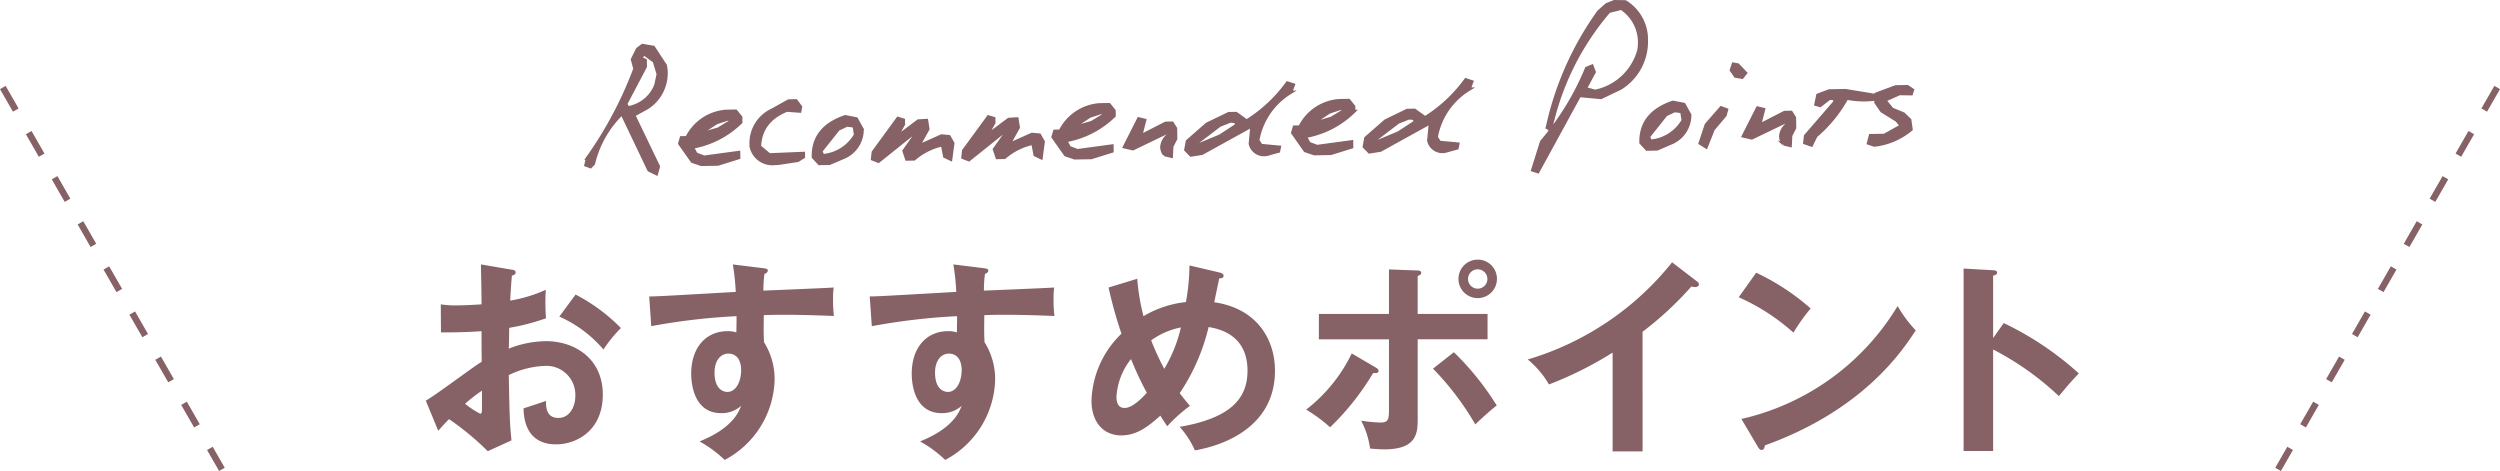 <svg xmlns="http://www.w3.org/2000/svg" width="384.546" height="72.445" viewBox="0 0 384.546 72.445"><defs><style>.cls-1{fill:#866166;stroke:#866166;stroke-width:.543px}</style></defs><g id="レイヤー_2" data-name="レイヤー 2"><g id="lp_pc"><path class="cls-1" d="M100.5 7.3l1.815 2.776a5.034 5.034 0 01.122 1.038 6.264 6.264 0 01-2.894 5.434L97.451 17.7l3.805 7.917-.293 1.072-1.128-.553-4.158-8.716a16.007 16.007 0 00-4.415 7.747l-.434.45-.681-.248.242-1.045a59.938 59.938 0 007.3-13.752L97.3 9.149l.78-1.574.744-.559zm-2.084 1.6l.813.4.017.936-3.022 5.744.324.619a5.558 5.558 0 004.359-3.508l.36-1.7-.606-1.991-1.58-1.143zm14.757 8.215l.745.923.012.754a14.106 14.106 0 01-7.474 3.823l.592 1.108 1.255.472 5.293-.716.013.753-3.182.992-2.546.045-1.387-.47-1.92-2.723.245-.863.858-.015a7.289 7.289 0 016.039-4.058zm-2.987 1.742l-2.647 1.737v.13l2.974-.858 2.24-1.366-.812-.219zm12.242-3.334l.693.925-.119.625-1.979-.146q-4.08 1.656-4.219 5.638l1.532 1.273 5.222-.222.009.5-.849.535-2.7.411a7.012 7.012 0 01-.857.066 3.285 3.285 0 01-3.61-2.667v-.259a5.559 5.559 0 013.211-5.231l2.549-1.423zm9.28 2.777l.886 1.6a4.6 4.6 0 01-2.916 4.315l-2.09.895-1.56.027-.9-.973v-.077q-.077-4.421 4.885-6.119zm-2.782 1.557l-2.7 3.4.323.7a6.438 6.438 0 005.068-3.21l-.206-1.374-1.121-.162zm10.014-1.371l.012.624-1.211 2.153 3.516-2.636 1.248-.074.2 1.3-1.513 2.7 3.639-1.624 1.145.11.564 1-.321 2.423-.892-.426-.343-1.788a9.891 9.891 0 00-4.384 2.183l-1.117.019-.411-1.241 1.648-2.317-.189-.439-5.411 4.333-.89-.348.111-1.017 3.786-5.189zm13.907-.244l.012.624-1.211 2.154 3.517-2.635 1.247-.074.2 1.3-1.513 2.7 3.639-1.624 1.145.11.563 1.005-.32 2.424-.892-.426-.343-1.789a9.881 9.881 0 00-4.384 2.183l-1.117.02-.411-1.242 1.649-2.317-.19-.438-5.411 4.333-.891-.349.113-1.016L152.038 18zm17.753-2.129l.745.923.013.754a14.11 14.11 0 01-7.474 3.823l.591 1.108 1.257.472 5.292-.716.013.753-3.182.992-2.547.044-1.386-.47L162 21.073l.245-.862.858-.015a7.29 7.29 0 016.039-4.058zm-2.986 1.742l-2.647 1.736v.13l2.975-.857 2.238-1.364-.811-.22zm8.435.659l-.634 2.455 3.892-1.992.988-.017.506.8.028 1.56-.6 1.181-.077 1.509-1.017-.242a2.02 2.02 0 01-.411-1.137 2.508 2.508 0 011.059-1.865l-.267-.437-5.26 2.536-1.256-.293 2.16-4.272zm22.866-5.444l-.423 1.126a10.861 10.861 0 00-5.046 7.4l.508.8 2.813.263-.12.574-1.733.473c-.071.018-.13.032-.182.041a.955.955 0 01-.182.017 2.124 2.124 0 01-2.212-1.651l.262-2.814-7.725 4.27-1.687.263-.768-.793.237-1.3 3-2.626 3.352-1.619 1.118-.02 1.633 1.168a22.452 22.452 0 006.269-5.856zm-11.309 6.178l-3.772 2.875.266.307 3.587-1.493 2.65-1.737-.322-.539-.756-.065zm19.853-3.779l.745.923.012.754a14.1 14.1 0 01-7.474 3.823l.592 1.108 1.257.473 5.291-.717.013.754-3.18.991-2.548.045-1.387-.47-1.919-2.723.244-.862.859-.015A7.288 7.288 0 01206 15.5zm-2.986 1.743l-2.648 1.736v.13l2.975-.858 2.239-1.365-.812-.22zm21.892-4.621l-.423 1.126a10.863 10.863 0 00-5.045 7.395l.508.8 2.813.263-.12.574-1.733.473c-.07.018-.13.032-.182.041a.944.944 0 01-.181.017 2.126 2.126 0 01-2.214-1.651l.263-2.814-7.727 4.27-1.685.263-.768-.793.237-1.3 3-2.626L216.457 17l1.118-.02 1.633 1.168a22.434 22.434 0 006.268-5.856zm-11.308 6.178l-3.772 2.875.266.307 3.587-1.493 2.65-1.737-.322-.54-.755-.065zM250 .3a6.78 6.78 0 013.213 5.326l.009.546a8.389 8.389 0 01-3.979 7.377l-2.992 1.43-3.307-.306-6.4 11.71-.759-.247 1.355-4.314a41.765 41.765 0 006.928-11.3l.8-.326.327.878-1.384 2.573 1.566.415a8.806 8.806 0 006.754-6.411 7.37 7.37 0 00.082-1.25 6.3 6.3 0 00-2.82-5.152l-1.916.477a40.958 40.958 0 00-8.944 17.942l-.543.139a47.931 47.931 0 017.928-17.977l1.225-1.095 1.162-.463zm9.009 15.778l.887 1.6a4.6 4.6 0 01-2.915 4.315l-2.091.9-1.56.027-.9-.973v-.077q-.075-4.421 4.887-6.119zm-2.78 1.557l-2.7 3.4.323.7a6.438 6.438 0 005.068-3.209l-.207-1.374-1.12-.163zm9.322-.735l-.22.81-1.831 2.164-1.072 2.7-.893-.557.939-2.825 2.268-2.588zm1.752-6.895l1.165 1.227-.509.633-.991-.165-.64-.924.3-.89zm3.943 6.848l-.633 2.455 3.892-1.992.988-.017.507.8.027 1.56-.6 1.18-.078 1.51-1.018-.242a2.014 2.014 0 01-.41-1.137 2.5 2.5 0 011.059-1.865l-.267-.438-5.263 2.533-1.254-.29 2.162-4.275zm12.612-2.899l4.878.8-.124.444a13.873 13.873 0 01-1.688.134 13.248 13.248 0 01-2.865-.262 20.86 20.86 0 01-4.76 5.83l-.678 1.39-.994-.347.111-1.016 4.589-5.307-.269-.515-.676.011-1.411 1.091-.628-.171.289-1.383 1.731-.653z"/><path class="cls-1" d="M293.39 13.345l.763.508-.173.548-1.82-.02-2.3 1.028 1.168 1.411 1.755.723.952.919.207 1.427a10.635 10.635 0 01-5.627 2.413l-.889-.3.292-1.123 2.133-.038 2.652-1.476-.718-.872-2.313-1.441-.907-1.311.03-1.249 3-1.118z"/><path d="M78.643 41.47c.416.064.672.1.672.448 0 .32-.351.416-.575.48-.192 2.208-.225 3.2-.257 3.84a22.092 22.092 0 005.472-1.664 31.029 31.029 0 00.032 4.383 33.58 33.58 0 01-5.663 1.472c0 .512-.032 2.72-.065 3.2a15.807 15.807 0 015.728-1.152c4.352 0 8.735 2.624 8.735 8.223 0 5.5-4 7.648-7.2 7.648-4.832 0-4.96-4.384-4.992-5.536.608-.192 2.688-.864 3.456-1.152 0 .865-.032 2.624 1.92 2.624 1.6 0 2.592-1.536 2.592-3.423a4.45 4.45 0 00-4.768-4.576 13.885 13.885 0 00-5.472 1.408c.128 6.655.161 7.391.416 10.047l-3.646 1.66a43.046 43.046 0 00-5.952-4.928 29.764 29.764 0 00-1.664 1.792l-1.919-4.639c1.472-.8 7.3-5.216 8.607-5.984-.032-1.568-.032-3.136-.032-4.7-2.016.16-4.512.192-6.24.192l-.028-4.319a14.67 14.67 0 002.463.159c1.408 0 3.328-.128 3.808-.159 0-1.472-.064-4.544-.1-6.144zm-7.1 20.639a12.8 12.8 0 002.336 1.535c.224 0 .256-.384.256-.7v-2.851a23.632 23.632 0 00-2.595 2.016zm16.991-16.8a27.41 27.41 0 016.976 5.151 20.617 20.617 0 00-2.689 3.3 18.954 18.954 0 00-6.786-5.06zm28.829-4.063c.512.064.736.128.736.352 0 .288-.192.384-.512.544a17.474 17.474 0 00-.16 2.56c9.375-.384 10.431-.448 10.815-.48a9.126 9.126 0 00-.1 1.568 20.952 20.952 0 00.128 2.815c-6.079-.256-9.343-.192-10.783-.128 0 .544-.064 2.656.032 4.16a10.694 10.694 0 011.632 5.824 14.381 14.381 0 01-7.68 12.287A18.234 18.234 0 00107.6 67.9c5.024-2.016 6.015-4.48 6.4-5.472a4.5 4.5 0 01-3.073 1.121c-3.9 0-4.607-3.936-4.607-6.08 0-3.936 2.208-6.528 5.6-6.528a4.124 4.124 0 011.343.192c.032-1.344.032-1.791.032-2.5a97.892 97.892 0 00-13.119 1.536L99.86 45.6c1.057 0 2.272-.064 13.312-.7a35.526 35.526 0 00-.449-4.224zm-7.455 16.063c0 2.656 1.439 2.975 1.983 2.975 1.281 0 2.113-1.535 2.113-3.391 0-.672-.193-2.5-1.985-2.5-1.088.007-2.111.964-2.111 2.916zm41.375-16.063c.512.064.736.128.736.352 0 .288-.192.384-.512.544a17.474 17.474 0 00-.16 2.56c9.375-.384 10.431-.448 10.815-.48a9.126 9.126 0 00-.1 1.568 20.952 20.952 0 00.128 2.815c-6.079-.256-9.343-.192-10.783-.128 0 .544-.064 2.656.032 4.16a10.694 10.694 0 011.632 5.824 14.381 14.381 0 01-7.68 12.287 18.234 18.234 0 00-3.871-2.848c5.024-2.016 6.015-4.48 6.4-5.472a4.5 4.5 0 01-3.073 1.121c-3.9 0-4.607-3.936-4.607-6.08 0-3.936 2.208-6.528 5.6-6.528a4.127 4.127 0 011.344.192c.032-1.344.032-1.791.032-2.5a97.892 97.892 0 00-13.116 1.54l-.32-4.576c1.057 0 2.272-.064 13.311-.7a35.39 35.39 0 00-.448-4.224zm-7.455 16.063c0 2.656 1.439 2.975 1.983 2.975 1.28 0 2.113-1.535 2.113-3.391 0-.672-.193-2.5-1.985-2.5-1.088.007-2.111.964-2.111 2.916zm31.103-14.431a32.594 32.594 0 00.96 5.759 16 16 0 016.528-2.175 33.393 33.393 0 00.544-5.632l4.64 1.088c.256.064.608.192.608.48 0 .448-.512.416-.672.416l-.768 3.679c6.463.929 9.343 5.6 9.343 10.528 0 8.8-8.159 11.551-12.319 12.255a13.829 13.829 0 00-2.336-3.616c7.967-1.376 10.431-4.447 10.431-8.639 0-5.664-4.575-6.464-5.983-6.719a31.143 31.143 0 01-4.448 10.175c.736.959 1.12 1.408 1.568 1.951a24.256 24.256 0 00-3.487 3.136c-.449-.672-.544-.8-1.057-1.632-2.143 1.952-3.84 3.04-6.016 3.04-2.719 0-4.575-2.016-4.575-5.343a14.937 14.937 0 014.608-10.3 68.663 68.663 0 01-1.984-7.1zm-.96 12.351a10.261 10.261 0 00-2.239 5.823c0 .353 0 1.7 1.248 1.7 1.344 0 2.976-1.856 3.424-2.336a49.359 49.359 0 01-2.433-5.187zm3.1-2.88a39.015 39.015 0 002.015 4.384 22.091 22.091 0 002.56-6.368 11.719 11.719 0 00-4.57 1.984zm34.564 4.192c.224.128.416.32.416.512 0 .352-.416.352-.832.32a40.223 40.223 0 01-6.624 8.351 23.72 23.72 0 00-3.679-2.719 24.305 24.305 0 007.008-8.64zm2.016-15.1l4.256.16c.351 0 .7.032.7.384 0 .256-.256.352-.544.48v5.823h10.751v3.9h-10.747v12.1c0 2.208 0 4.832-5.151 4.832-.576 0-1.536-.064-2.177-.128a12.553 12.553 0 00-1.375-4.288 21.876 21.876 0 002.911.288c1.376 0 1.376-.48 1.376-2.5v-10.3h-10.783v-3.9h10.783zm9.983 12.735a42.944 42.944 0 016.592 8.191c-1.088.833-2.624 2.272-3.3 2.912a43.366 43.366 0 00-6.5-8.575zm6.624-11.263a2.96 2.96 0 11-2.976-2.976 2.943 2.943 0 012.976 2.973zm-4.448 0a1.488 1.488 0 002.976 0 1.488 1.488 0 10-2.976 0zm26.849 26.523h-4.608v-15.2a56.253 56.253 0 01-9.792 4.9A14.261 14.261 0 00235 55.293a44.67 44.67 0 0022.2-14.943l3.839 2.944c.192.16.288.288.288.448 0 .288-.32.416-.576.416a1.817 1.817 0 01-.576-.1 51.866 51.866 0 01-7.519 6.975zm17.473-27.486a35.271 35.271 0 018.384 5.5 29.512 29.512 0 00-2.656 3.712 32 32 0 00-8.415-5.439zm-2.271 22.494a37.859 37.859 0 0024.03-17.374 19.037 19.037 0 002.783 3.743c-2.079 3.2-8.094 12.256-23.2 17.695-.063.32-.1.7-.544.7-.223 0-.416-.256-.575-.544zm40.351-14.751a48.02 48.02 0 0111.551 7.744c-1.248 1.312-1.7 1.856-3.072 3.488a44.332 44.332 0 00-10.111-7.168v15.615h-4.543V41.31l4.543.256c.32.032.608.064.608.352 0 .352-.416.448-.608.48V52z" fill="#866166"/><path d="M.434 13.458l33.7 58.738m349.978-58.738l-33.7 58.738" fill="none" stroke-dasharray="4 4" stroke="#866166"/></g></g></svg>